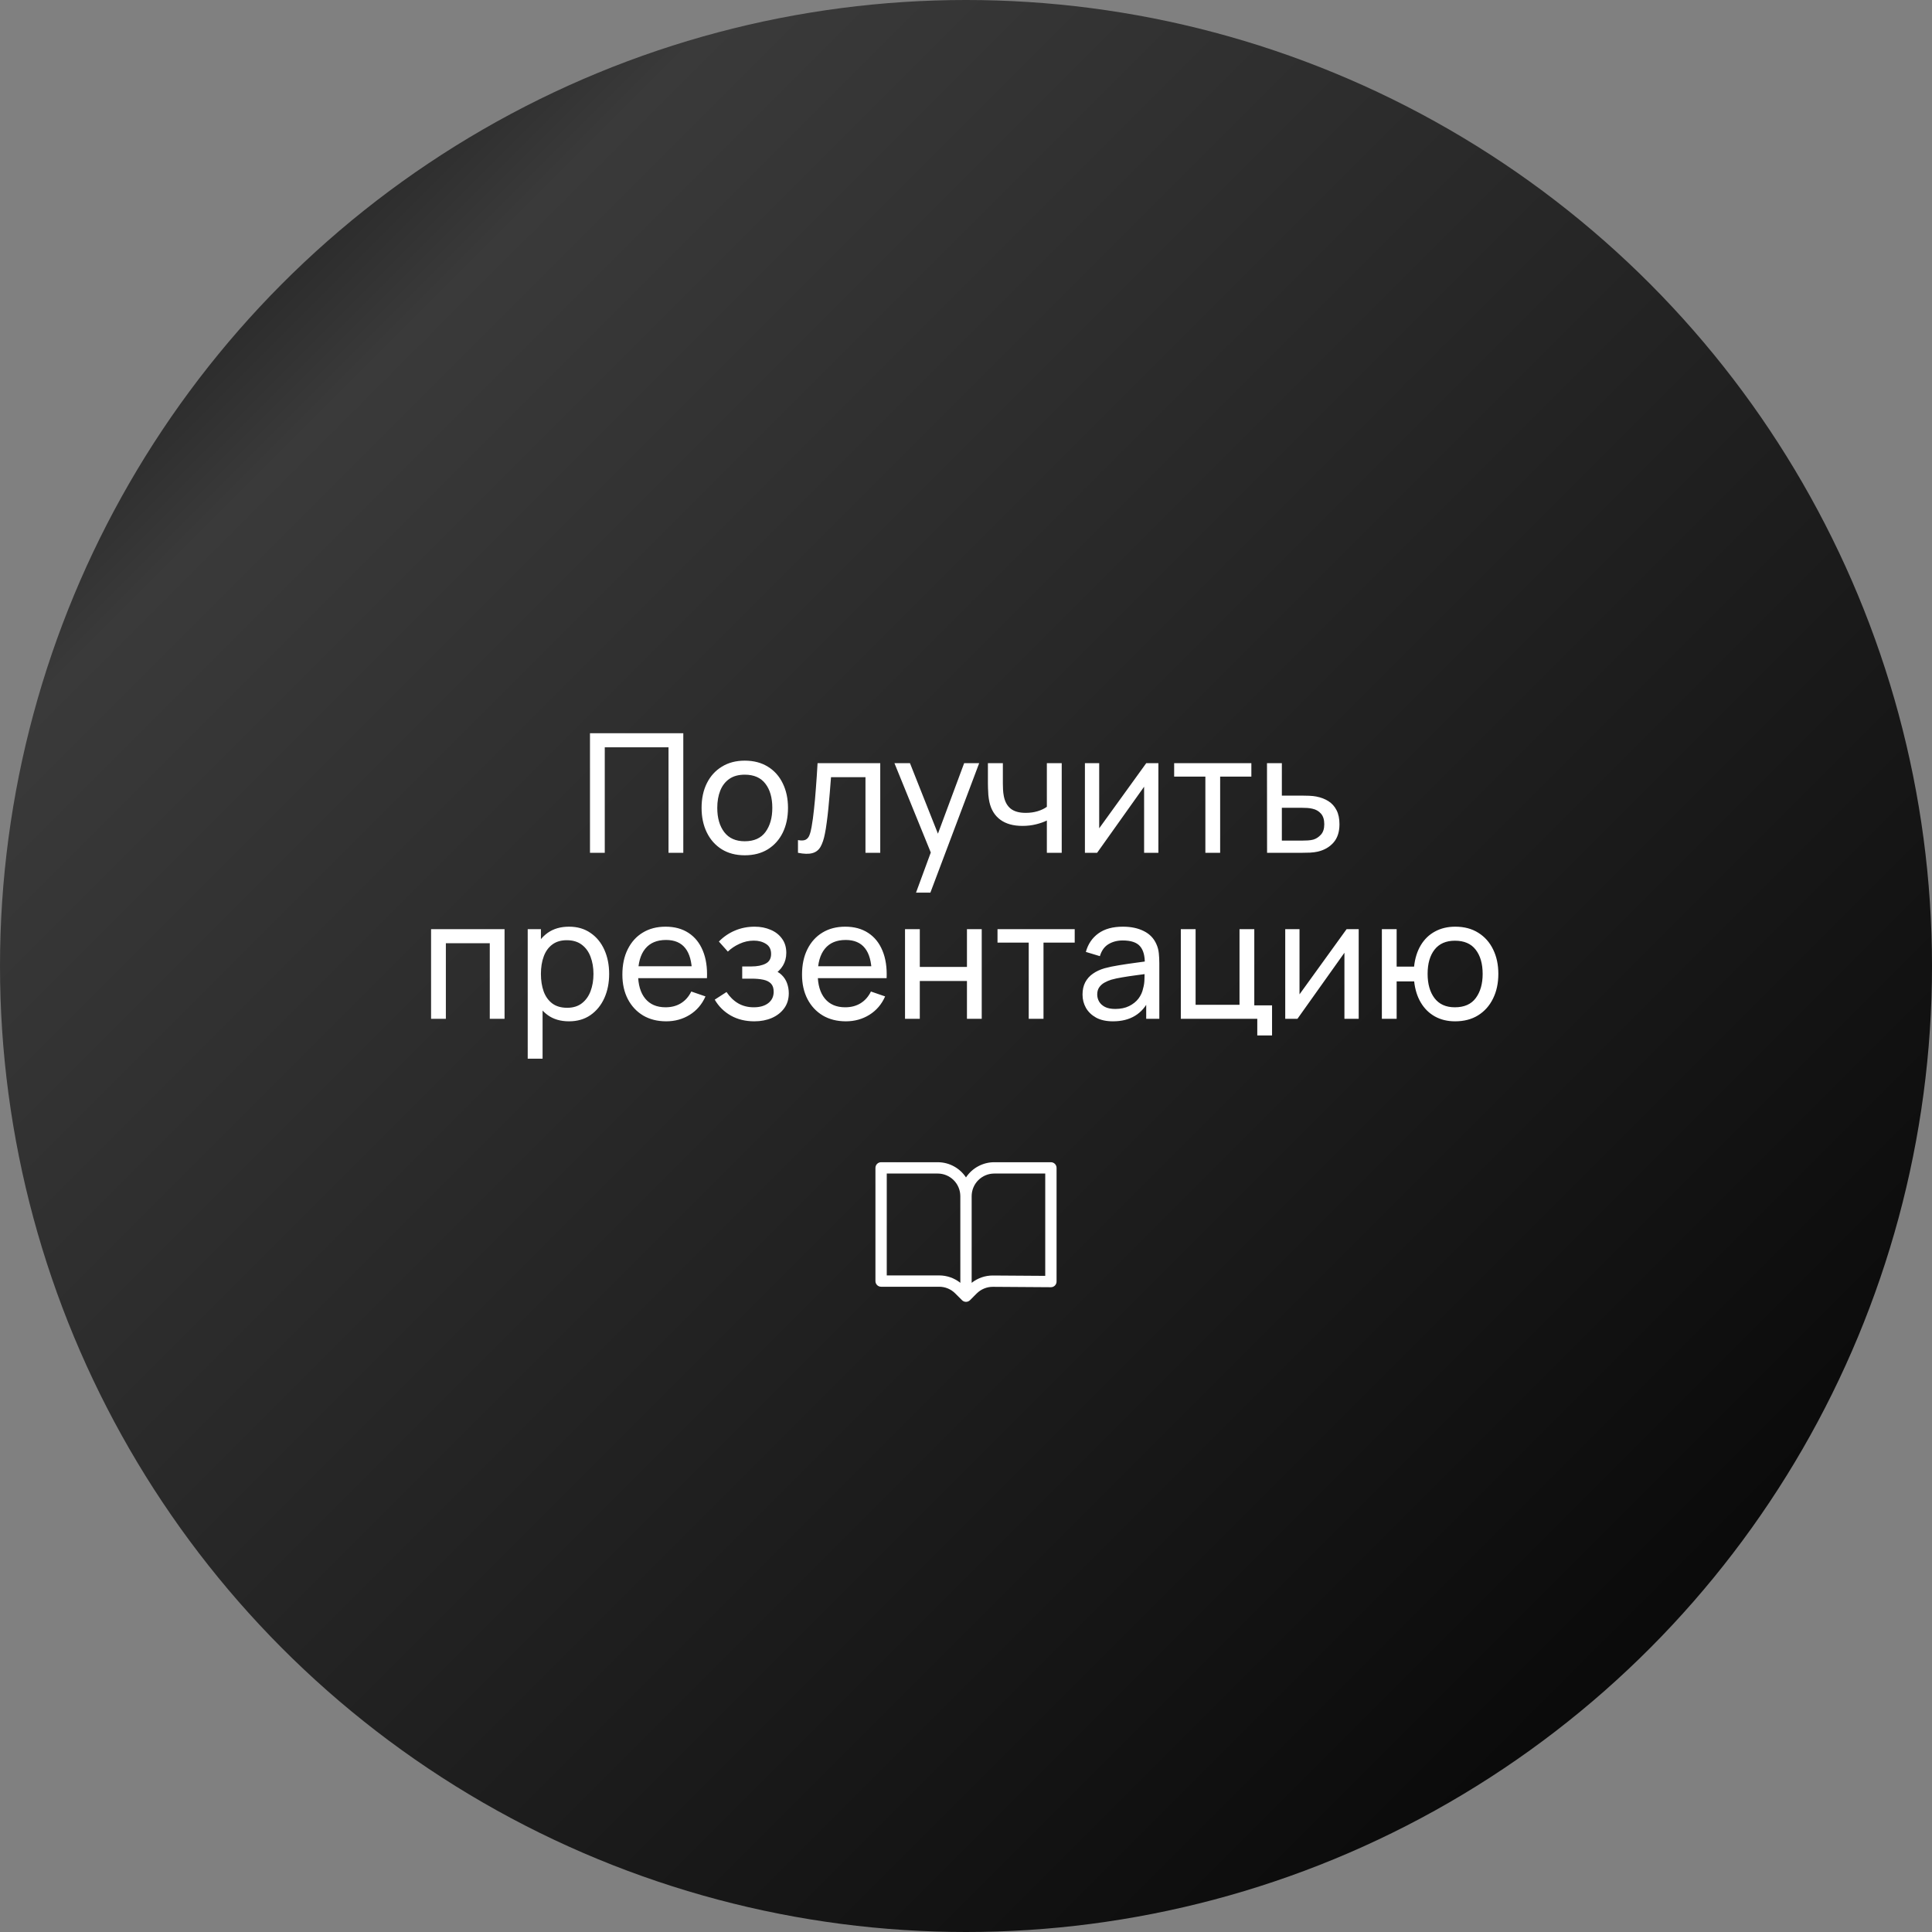 <?xml version="1.0" encoding="UTF-8"?> <svg xmlns="http://www.w3.org/2000/svg" width="256" height="256" viewBox="0 0 256 256" fill="none"><rect x="0" y="0" width="256" height="256" fill="#808080" stroke="none"/> <circle cx="128" cy="128" r="128" fill="url(#paint0_linear_730_119)"></circle> <path d="M78.176 113V97.16H90.54V113H88.582V99.019H80.134V113H78.176ZM98.683 113.33C97.502 113.33 96.483 113.062 95.625 112.527C94.774 111.992 94.118 111.251 93.656 110.305C93.194 109.359 92.963 108.274 92.963 107.049C92.963 105.802 93.198 104.71 93.667 103.771C94.136 102.832 94.8 102.103 95.658 101.582C96.516 101.054 97.524 100.79 98.683 100.79C99.871 100.79 100.894 101.058 101.752 101.593C102.61 102.121 103.266 102.858 103.721 103.804C104.183 104.743 104.414 105.824 104.414 107.049C104.414 108.288 104.183 109.381 103.721 110.327C103.259 111.266 102.599 112.003 101.741 112.538C100.883 113.066 99.864 113.33 98.683 113.33ZM98.683 111.471C99.915 111.471 100.832 111.06 101.433 110.239C102.034 109.418 102.335 108.354 102.335 107.049C102.335 105.707 102.031 104.64 101.422 103.848C100.813 103.049 99.9 102.649 98.683 102.649C97.854 102.649 97.172 102.836 96.637 103.21C96.102 103.584 95.702 104.101 95.438 104.761C95.174 105.421 95.042 106.184 95.042 107.049C95.042 108.384 95.35 109.454 95.966 110.261C96.582 111.068 97.488 111.471 98.683 111.471ZM105.736 113V111.317C106.176 111.398 106.51 111.383 106.737 111.273C106.972 111.156 107.144 110.954 107.254 110.668C107.371 110.375 107.467 110.008 107.54 109.568C107.665 108.871 107.771 108.094 107.859 107.236C107.954 106.378 108.039 105.439 108.112 104.42C108.193 103.393 108.266 102.293 108.332 101.12H116.637V113H114.679V102.979H110.114C110.07 103.654 110.015 104.347 109.949 105.058C109.89 105.769 109.828 106.462 109.762 107.137C109.696 107.804 109.623 108.428 109.542 109.007C109.469 109.579 109.388 110.074 109.3 110.492C109.161 111.211 108.966 111.786 108.717 112.219C108.468 112.644 108.108 112.919 107.639 113.044C107.17 113.176 106.535 113.161 105.736 113ZM121.377 118.28L123.676 112.032L123.709 113.88L118.517 101.12H120.574L124.644 111.383H123.94L127.757 101.12H129.748L123.28 118.28H121.377ZM138.714 113V108.721C138.318 108.919 137.838 109.088 137.273 109.227C136.716 109.366 136.118 109.436 135.48 109.436C134.27 109.436 133.295 109.165 132.554 108.622C131.814 108.079 131.33 107.298 131.102 106.279C131.036 105.971 130.989 105.652 130.959 105.322C130.937 104.992 130.923 104.691 130.915 104.42C130.908 104.149 130.904 103.951 130.904 103.826V101.12H132.884V103.826C132.884 104.039 132.892 104.303 132.906 104.618C132.921 104.926 132.958 105.227 133.016 105.52C133.163 106.246 133.467 106.792 133.929 107.159C134.399 107.526 135.059 107.709 135.909 107.709C136.481 107.709 137.009 107.636 137.493 107.489C137.977 107.342 138.384 107.148 138.714 106.906V101.12H140.683V113H138.714ZM153.492 101.12V113H151.6V104.244L145.374 113H143.757V101.12H145.649V109.755L151.886 101.12H153.492ZM159.718 113V102.902H155.582V101.12H165.812V102.902H161.676V113H159.718ZM167.894 113L167.883 101.12H169.852V105.421H172.415C172.76 105.421 173.112 105.428 173.471 105.443C173.831 105.458 174.142 105.491 174.406 105.542C175.022 105.659 175.561 105.865 176.023 106.158C176.485 106.451 176.845 106.851 177.101 107.357C177.358 107.856 177.486 108.475 177.486 109.216C177.486 110.243 177.219 111.057 176.683 111.658C176.155 112.252 175.462 112.648 174.604 112.846C174.311 112.912 173.974 112.956 173.592 112.978C173.218 112.993 172.863 113 172.525 113H167.894ZM169.852 111.383H172.558C172.778 111.383 173.024 111.376 173.295 111.361C173.567 111.346 173.809 111.31 174.021 111.251C174.395 111.141 174.729 110.925 175.022 110.602C175.323 110.279 175.473 109.817 175.473 109.216C175.473 108.607 175.327 108.138 175.033 107.808C174.747 107.478 174.37 107.262 173.9 107.159C173.688 107.108 173.464 107.075 173.229 107.06C172.995 107.045 172.771 107.038 172.558 107.038H169.852V111.383ZM57.121 135V123.12H66.856V135H64.898V124.979H59.079V135H57.121ZM75.392 135.33C74.278 135.33 73.339 135.055 72.576 134.505C71.814 133.948 71.234 133.196 70.838 132.25C70.45 131.297 70.255 130.23 70.255 129.049C70.255 127.854 70.45 126.783 70.838 125.837C71.234 124.891 71.814 124.147 72.576 123.604C73.347 123.061 74.289 122.79 75.403 122.79C76.504 122.79 77.45 123.065 78.242 123.615C79.041 124.158 79.653 124.902 80.079 125.848C80.504 126.794 80.716 127.861 80.716 129.049C80.716 130.237 80.504 131.304 80.079 132.25C79.653 133.196 79.041 133.948 78.242 134.505C77.45 135.055 76.5 135.33 75.392 135.33ZM69.925 140.28V123.12H71.674V131.865H71.894V140.28H69.925ZM75.15 133.537C75.935 133.537 76.584 133.339 77.097 132.943C77.611 132.547 77.996 132.012 78.252 131.337C78.509 130.655 78.638 129.892 78.638 129.049C78.638 128.213 78.509 127.458 78.252 126.783C78.003 126.108 77.615 125.573 77.087 125.177C76.566 124.781 75.902 124.583 75.096 124.583C74.326 124.583 73.688 124.774 73.181 125.155C72.675 125.529 72.298 126.053 72.049 126.728C71.799 127.395 71.674 128.169 71.674 129.049C71.674 129.914 71.796 130.688 72.037 131.37C72.287 132.045 72.668 132.576 73.181 132.965C73.695 133.346 74.351 133.537 75.15 133.537ZM88.276 135.33C87.11 135.33 86.091 135.073 85.218 134.56C84.353 134.039 83.678 133.317 83.194 132.393C82.71 131.462 82.468 130.376 82.468 129.137C82.468 127.839 82.706 126.717 83.183 125.771C83.66 124.818 84.323 124.084 85.174 123.571C86.032 123.05 87.037 122.79 88.188 122.79C89.383 122.79 90.399 123.065 91.235 123.615C92.078 124.165 92.709 124.95 93.127 125.969C93.552 126.988 93.736 128.202 93.677 129.61H91.697V128.906C91.675 127.447 91.378 126.358 90.806 125.639C90.234 124.913 89.383 124.55 88.254 124.55C87.044 124.55 86.124 124.939 85.493 125.716C84.862 126.493 84.547 127.608 84.547 129.06C84.547 130.461 84.862 131.546 85.493 132.316C86.124 133.086 87.022 133.471 88.188 133.471C88.973 133.471 89.655 133.291 90.234 132.932C90.813 132.573 91.268 132.056 91.598 131.381L93.479 132.03C93.017 133.079 92.32 133.893 91.389 134.472C90.465 135.044 89.427 135.33 88.276 135.33ZM83.887 129.61V128.037H92.665V129.61H83.887ZM99.953 135.33C98.78 135.33 97.742 135.077 96.84 134.571C95.938 134.058 95.227 133.354 94.706 132.459L96.268 131.447C96.701 132.1 97.218 132.602 97.819 132.954C98.421 133.299 99.106 133.471 99.876 133.471C100.683 133.471 101.325 133.288 101.801 132.921C102.278 132.547 102.516 132.045 102.516 131.414C102.516 130.945 102.399 130.585 102.164 130.336C101.93 130.087 101.592 129.914 101.152 129.819C100.712 129.724 100.188 129.676 99.579 129.676H98.347V128.059H99.568C100.338 128.059 100.965 127.934 101.449 127.685C101.933 127.436 102.175 127.01 102.175 126.409C102.175 125.793 101.948 125.346 101.493 125.067C101.046 124.781 100.511 124.638 99.887 124.638C99.227 124.638 98.597 124.777 97.995 125.056C97.394 125.327 96.877 125.672 96.444 126.09L95.256 124.759C95.872 124.128 96.58 123.644 97.379 123.307C98.186 122.962 99.062 122.79 100.008 122.79C100.771 122.79 101.468 122.926 102.098 123.197C102.736 123.461 103.242 123.853 103.616 124.374C103.998 124.887 104.188 125.514 104.188 126.255C104.188 126.886 104.042 127.447 103.748 127.938C103.455 128.429 103.022 128.858 102.45 129.225L102.373 128.532C102.857 128.649 103.257 128.866 103.572 129.181C103.895 129.489 104.133 129.856 104.287 130.281C104.441 130.706 104.518 131.15 104.518 131.612C104.518 132.389 104.313 133.057 103.902 133.614C103.499 134.164 102.953 134.589 102.263 134.89C101.574 135.183 100.804 135.33 99.953 135.33ZM112.081 135.33C110.915 135.33 109.895 135.073 109.023 134.56C108.157 134.039 107.483 133.317 106.999 132.393C106.515 131.462 106.273 130.376 106.273 129.137C106.273 127.839 106.511 126.717 106.988 125.771C107.464 124.818 108.128 124.084 108.979 123.571C109.837 123.05 110.841 122.79 111.993 122.79C113.188 122.79 114.204 123.065 115.04 123.615C115.883 124.165 116.514 124.95 116.932 125.969C117.357 126.988 117.54 128.202 117.482 129.61H115.502V128.906C115.48 127.447 115.183 126.358 114.611 125.639C114.039 124.913 113.188 124.55 112.059 124.55C110.849 124.55 109.928 124.939 109.298 125.716C108.667 126.493 108.352 127.608 108.352 129.06C108.352 130.461 108.667 131.546 109.298 132.316C109.928 133.086 110.827 133.471 111.993 133.471C112.777 133.471 113.459 133.291 114.039 132.932C114.618 132.573 115.073 132.056 115.403 131.381L117.284 132.03C116.822 133.079 116.125 133.893 115.194 134.472C114.27 135.044 113.232 135.33 112.081 135.33ZM107.692 129.61V128.037H116.47V129.61H107.692ZM119.92 135V123.12H121.878V128.125H128.126V123.12H130.084V135H128.126V129.984H121.878V135H119.92ZM136.311 135V124.902H132.175V123.12H142.405V124.902H138.269V135H136.311ZM147.478 135.33C146.59 135.33 145.846 135.169 145.245 134.846C144.651 134.516 144.2 134.083 143.892 133.548C143.591 133.013 143.441 132.426 143.441 131.788C143.441 131.165 143.558 130.626 143.793 130.171C144.035 129.709 144.372 129.328 144.805 129.027C145.237 128.719 145.754 128.477 146.356 128.301C146.92 128.147 147.551 128.015 148.248 127.905C148.952 127.788 149.663 127.681 150.382 127.586C151.1 127.491 151.771 127.399 152.395 127.311L151.691 127.718C151.713 126.662 151.5 125.881 151.053 125.375C150.613 124.869 149.85 124.616 148.765 124.616C148.046 124.616 147.415 124.781 146.873 125.111C146.337 125.434 145.96 125.962 145.74 126.695L143.881 126.134C144.167 125.093 144.72 124.275 145.542 123.681C146.363 123.087 147.445 122.79 148.787 122.79C149.865 122.79 150.789 122.984 151.559 123.373C152.336 123.754 152.893 124.334 153.231 125.111C153.399 125.478 153.506 125.877 153.55 126.31C153.594 126.735 153.616 127.183 153.616 127.652V135H151.878V132.151L152.285 132.415C151.837 133.376 151.21 134.102 150.404 134.593C149.604 135.084 148.629 135.33 147.478 135.33ZM147.775 133.691C148.479 133.691 149.087 133.566 149.601 133.317C150.121 133.06 150.539 132.727 150.855 132.316C151.17 131.898 151.375 131.443 151.471 130.952C151.581 130.585 151.639 130.178 151.647 129.731C151.661 129.276 151.669 128.928 151.669 128.686L152.351 128.983C151.713 129.071 151.086 129.155 150.47 129.236C149.854 129.317 149.271 129.405 148.721 129.5C148.171 129.588 147.676 129.694 147.236 129.819C146.913 129.922 146.609 130.054 146.323 130.215C146.044 130.376 145.817 130.585 145.641 130.842C145.472 131.091 145.388 131.403 145.388 131.777C145.388 132.1 145.468 132.408 145.63 132.701C145.798 132.994 146.055 133.233 146.4 133.416C146.752 133.599 147.21 133.691 147.775 133.691ZM166.596 137.2V135H156.465V123.12H158.423V133.141H164.242V123.12H166.2V133.218H168.554V137.2H166.596ZM180.035 123.12V135H178.143V126.244L171.917 135H170.3V123.12H172.192V131.755L178.429 123.12H180.035ZM192.807 135.33C191.795 135.33 190.901 135.114 190.123 134.681C189.353 134.248 188.734 133.636 188.264 132.844C187.795 132.052 187.502 131.117 187.384 130.039H185.063V135H183.105V123.12H185.063V128.081H187.373C187.491 126.981 187.788 126.035 188.264 125.243C188.741 124.451 189.368 123.846 190.145 123.428C190.923 123.003 191.817 122.79 192.829 122.79C194.01 122.79 195.026 123.058 195.876 123.593C196.734 124.128 197.391 124.865 197.845 125.804C198.307 126.743 198.538 127.821 198.538 129.038C198.538 130.277 198.304 131.37 197.834 132.316C197.372 133.262 196.712 134.003 195.854 134.538C195.004 135.066 193.988 135.33 192.807 135.33ZM192.774 133.471C194.021 133.471 194.945 133.064 195.546 132.25C196.155 131.429 196.459 130.362 196.459 129.049C196.459 127.7 196.151 126.629 195.535 125.837C194.927 125.045 194.01 124.649 192.785 124.649C191.605 124.649 190.706 125.041 190.09 125.826C189.474 126.611 189.166 127.681 189.166 129.038C189.166 130.38 189.471 131.454 190.079 132.261C190.695 133.068 191.594 133.471 192.774 133.471Z" fill="white"></path> <path d="M116 154.75C116 154.551 116.079 154.36 116.22 154.22C116.36 154.079 116.551 154 116.75 154H124.247C125.813 154 127.192 154.8 127.998 156.014C128.408 155.394 128.966 154.886 129.62 154.535C130.275 154.183 131.007 153.999 131.75 154H139.25C139.449 154 139.64 154.079 139.78 154.22C139.921 154.36 140 154.551 140 154.75V169.813C140 169.912 139.98 170.01 139.942 170.101C139.904 170.192 139.848 170.275 139.778 170.345C139.708 170.414 139.625 170.469 139.533 170.507C139.442 170.544 139.344 170.563 139.245 170.563L131.563 170.511C131.166 170.508 130.772 170.584 130.404 170.735C130.036 170.886 129.702 171.108 129.421 171.389L128.531 172.28C128.461 172.35 128.379 172.405 128.288 172.443C128.197 172.48 128.099 172.5 128 172.5C127.902 172.5 127.804 172.48 127.713 172.443C127.622 172.405 127.54 172.35 127.47 172.28L126.568 171.379C126.29 171.1 125.959 170.879 125.595 170.728C125.231 170.577 124.841 170.5 124.447 170.5H116.75C116.551 170.5 116.36 170.421 116.22 170.28C116.079 170.14 116 169.949 116 169.75V154.75ZM128.75 169.982C129.553 169.347 130.549 169.004 131.573 169.011L138.5 169.058V155.5H131.75C130.954 155.5 130.191 155.816 129.629 156.379C129.066 156.941 128.75 157.704 128.75 158.5V169.982ZM127.247 158.497C127.246 157.702 126.93 156.94 126.367 156.378C125.805 155.816 125.042 155.5 124.247 155.5H117.5V169H124.447C125.465 169 126.453 169.346 127.25 169.98L127.247 158.497Z" fill="white"></path> <defs> <linearGradient id="paint0_linear_730_119" x1="0" y1="0" x2="256" y2="256" gradientUnits="userSpaceOnUse"> <stop></stop> <stop offset="0.191" stop-color="#3A3A3A"></stop> <stop offset="1"></stop> </linearGradient> </defs> </svg> 